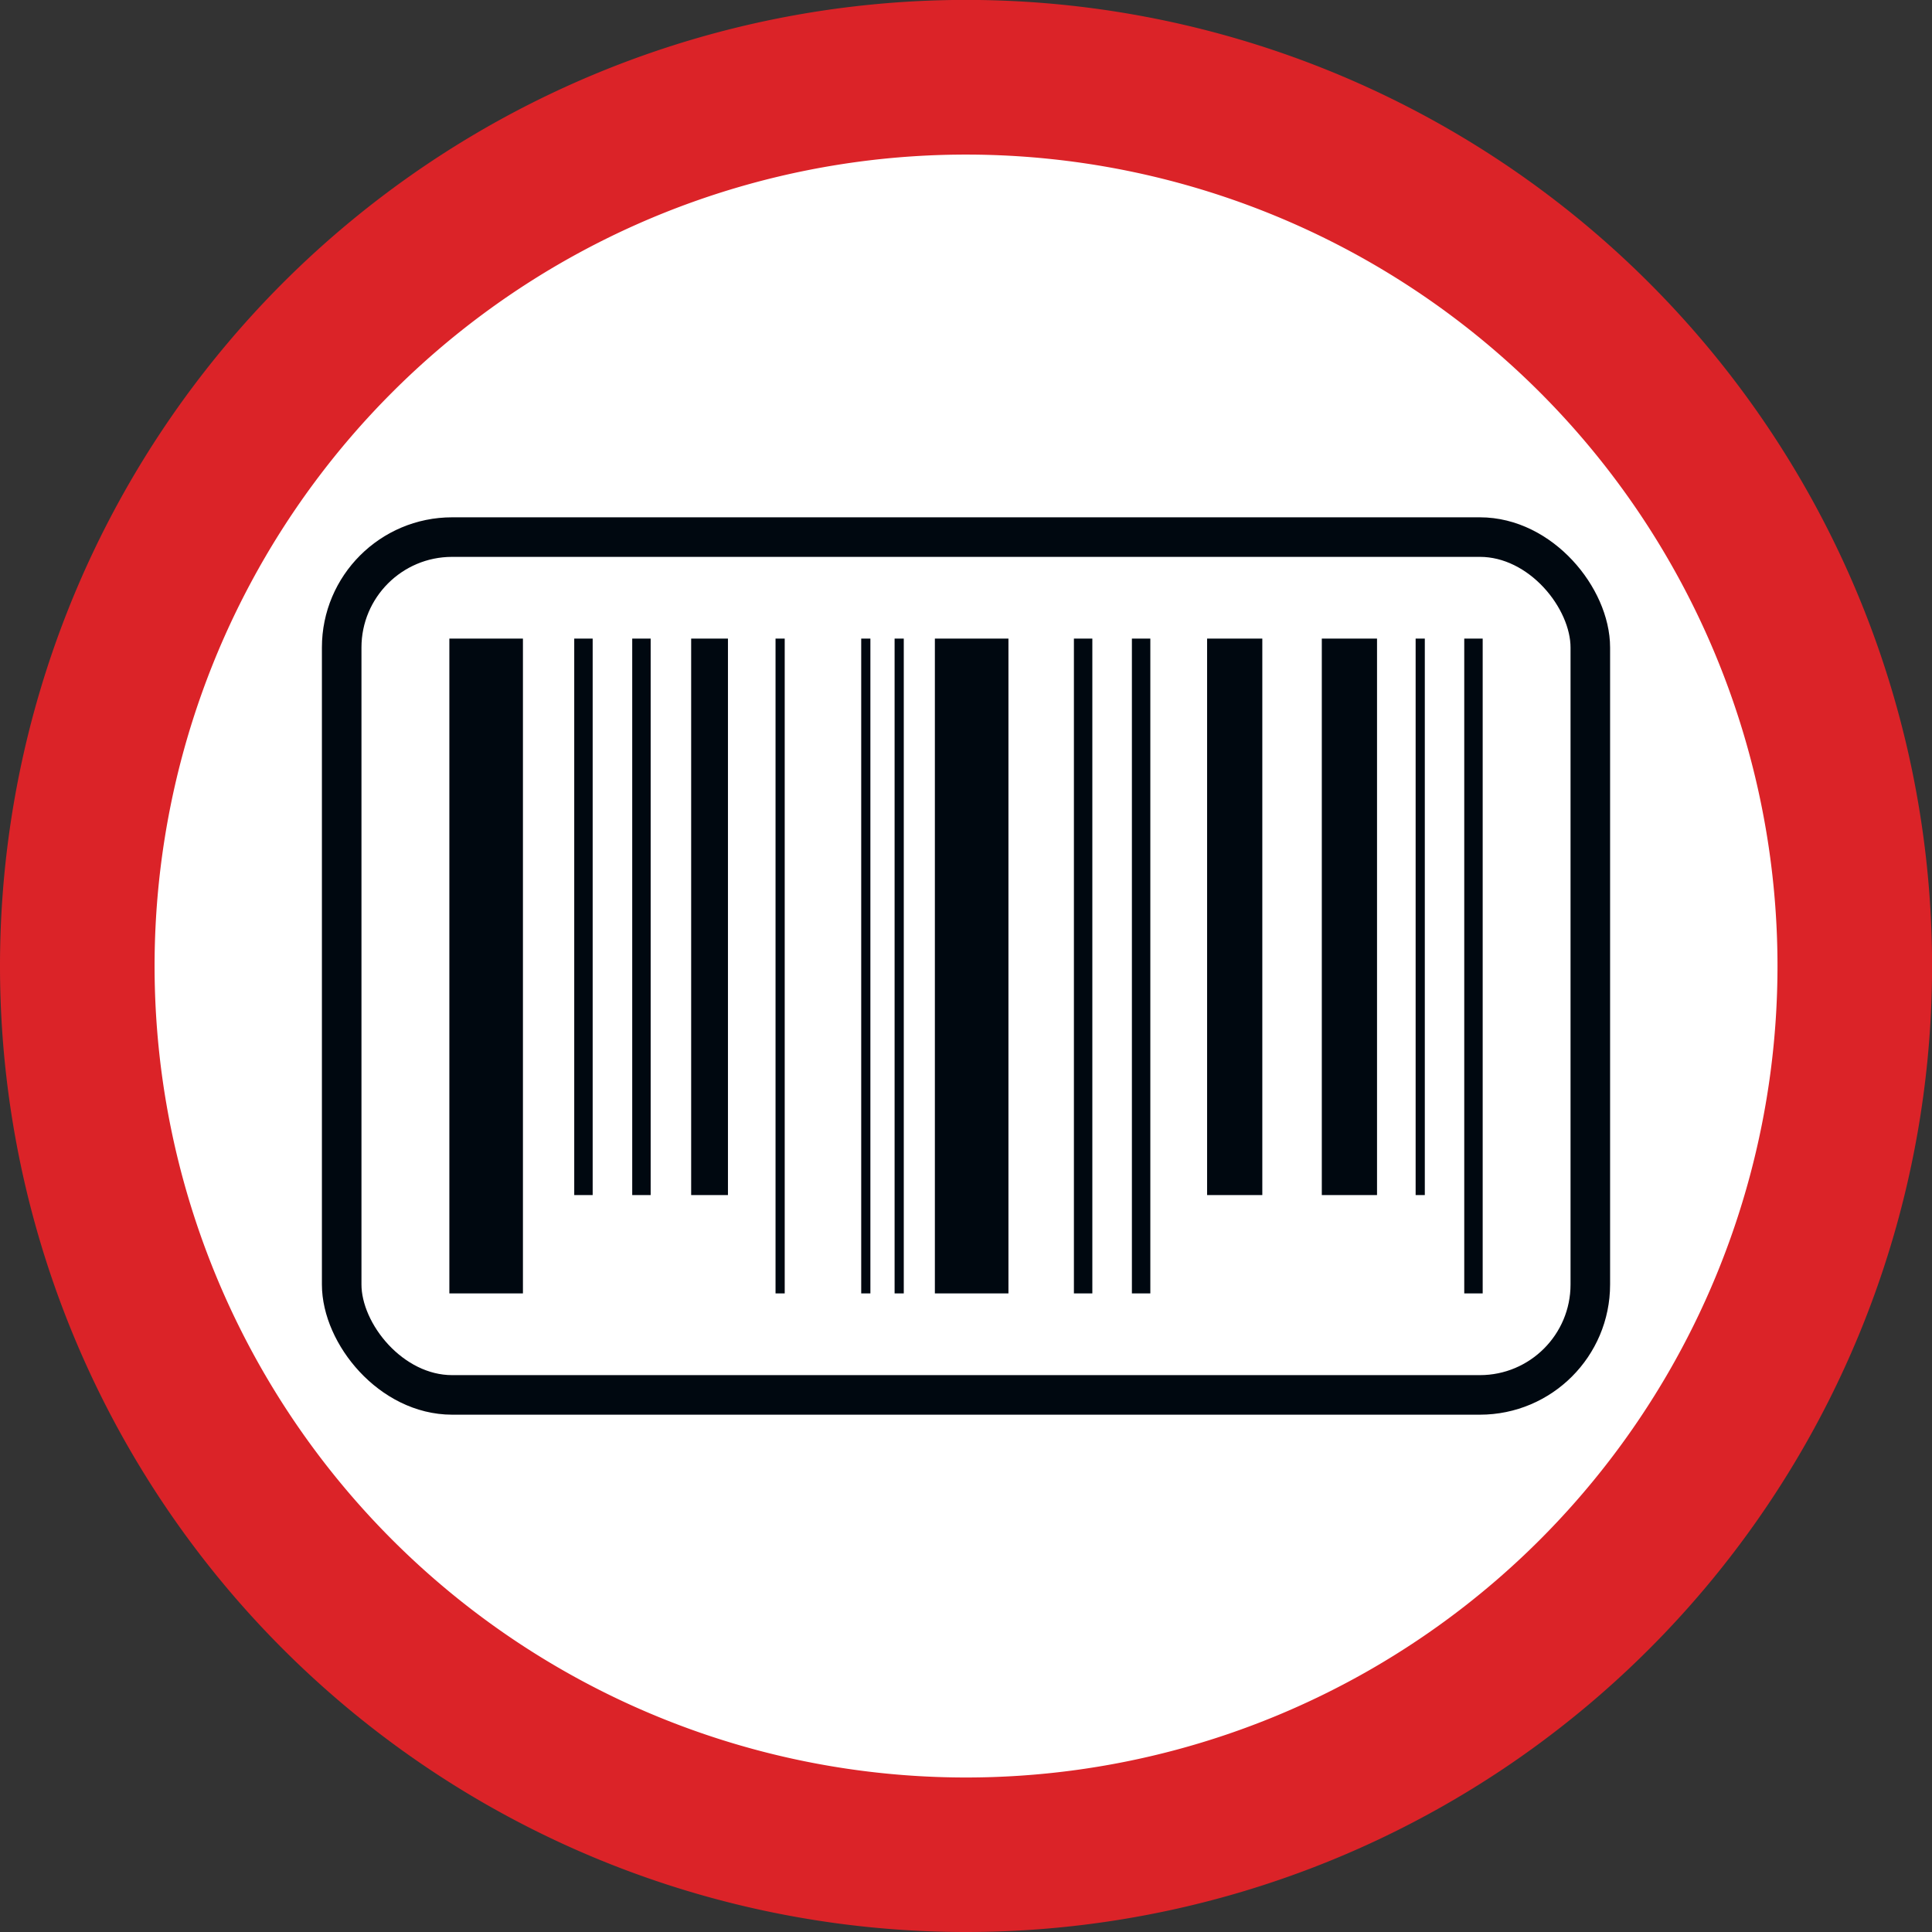 <svg xmlns="http://www.w3.org/2000/svg" xmlns:xlink="http://www.w3.org/1999/xlink" viewBox="0 0 244.21 244.21"><rect x="0" y="0" width="244.21" height="244.21" fill="#333333" stroke="none"/><defs><style>.cls-1,.cls-10,.cls-5,.cls-6,.cls-7,.cls-8,.cls-9{fill:none;}.cls-2{clip-path:url(#clip-path);}.cls-3{fill:#db2328;}.cls-4{fill:#fff;}.cls-10,.cls-5,.cls-6,.cls-7,.cls-8,.cls-9{stroke:#000810;}.cls-5{stroke-width:5px;}.cls-6{stroke-width:9.3px;}.cls-7{stroke-width:6.98px;}.cls-8{stroke-width:4.65px;}.cls-9{stroke-width:2.33px;}.cls-10{stroke-width:1.16px;}</style><clipPath id="clip-path"><rect class="cls-1" width="244.21" height="244.21"/></clipPath></defs><g id="Layer_2" data-name="Layer 2"><g id="Layer_1-2" data-name="Layer 1"><g class="cls-2"><path class="cls-3" d="M122.11,244.21A122.11,122.11,0,1,0,0,122.11a122.11,122.11,0,0,0,122.11,122.1"/><path class="cls-4" d="M122.11,224.68A102.57,102.57,0,0,0,224.68,122.11h0A102.57,102.57,0,1,0,122.1,224.68h0"/><rect class="cls-4" x="43.19" y="67.89" width="157.83" height="108.43" rx="13.96"/><rect class="cls-5" x="43.19" y="67.89" width="157.83" height="108.43" rx="13.96"/></g><line class="cls-6" x1="61.45" y1="80.72" x2="61.45" y2="163.49"/><line class="cls-6" x1="122.82" y1="80.72" x2="122.82" y2="163.49"/><line class="cls-7" x1="156.07" y1="80.72" x2="156.07" y2="151.06"/><line class="cls-7" x1="170.57" y1="80.72" x2="170.57" y2="151.06"/><line class="cls-8" x1="89.69" y1="80.72" x2="89.69" y2="151.06"/><line class="cls-9" x1="73.75" y1="80.72" x2="73.75" y2="151.06"/><line class="cls-9" x1="136.91" y1="80.72" x2="136.91" y2="163.49"/><line class="cls-9" x1="186.25" y1="80.72" x2="186.25" y2="163.49"/><line class="cls-9" x1="81.08" y1="80.72" x2="81.08" y2="151.06"/><line class="cls-9" x1="144.24" y1="80.72" x2="144.24" y2="163.49"/><line class="cls-10" x1="98.61" y1="80.72" x2="98.61" y2="163.49"/><line class="cls-10" x1="109.44" y1="80.72" x2="109.44" y2="163.49"/><line class="cls-10" x1="113.66" y1="80.72" x2="113.66" y2="163.49"/><line class="cls-10" x1="179.52" y1="80.72" x2="179.52" y2="151.06"/></g></g></svg>